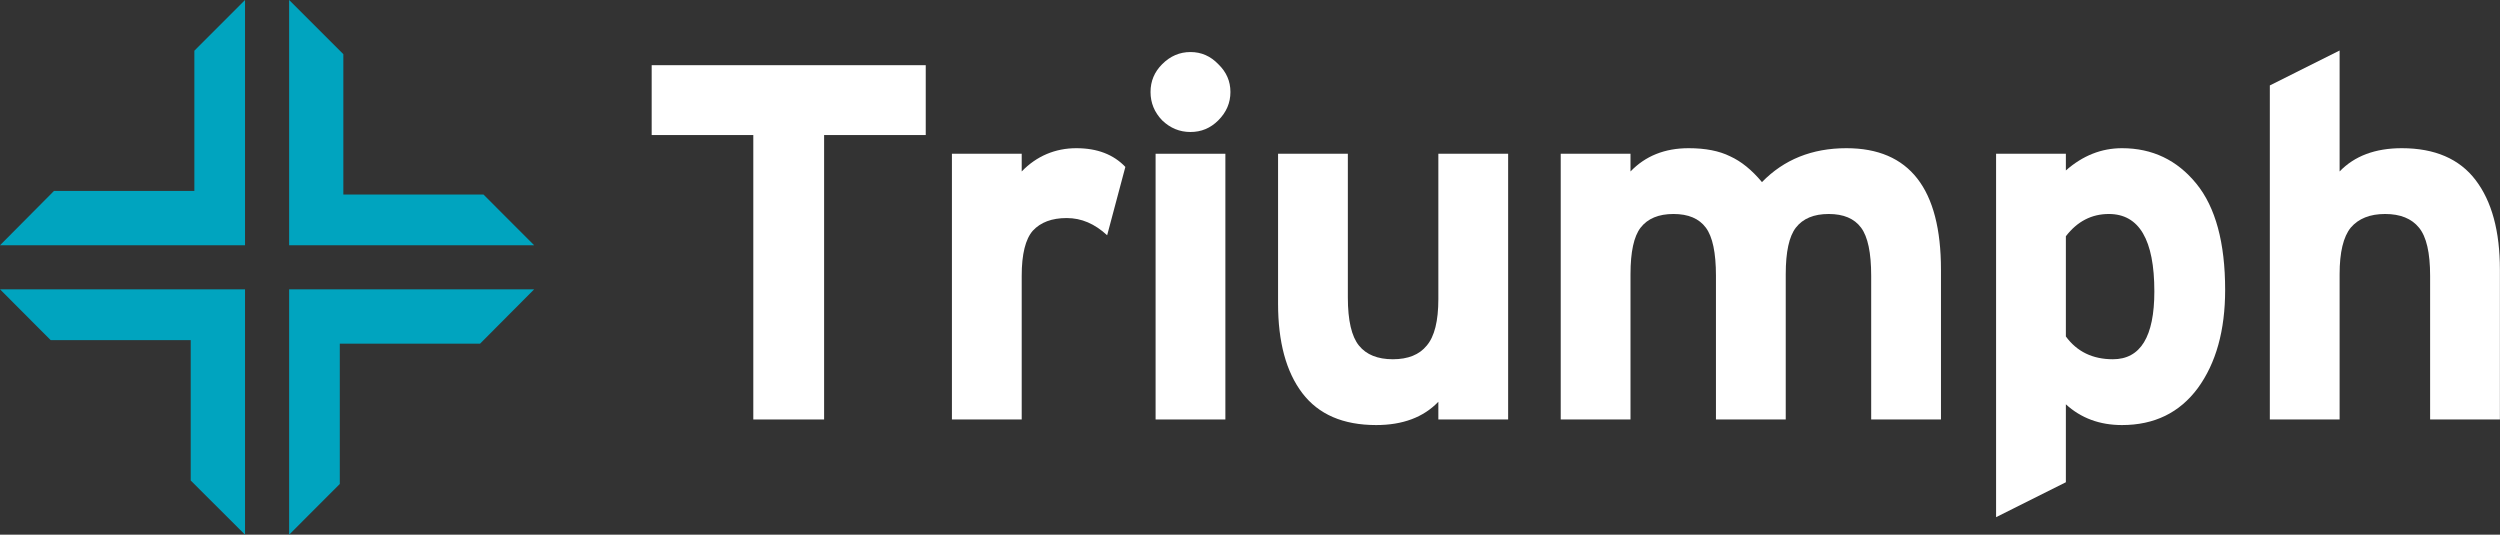 <svg width="173" height="37" viewBox="0 0 173 37" fill="none" xmlns="http://www.w3.org/2000/svg">
<rect x="0" y="0" width="173" height="37" fill="#333333" stroke="none"/>
<g id="Triumph-logo-reverse" clip-path="url(#clip0_2775_3167)">
<path id="Vector" d="M45.096 9.345H52.129V29.028H57.028V9.345H64.061V4.511H45.096V9.345Z" fill="white"/>
<path id="Vector_2" d="M70.702 11.866V10.64H65.873V29.028H70.702V19.081C70.702 17.589 70.961 16.546 71.472 15.964C72.01 15.383 72.787 15.089 73.816 15.089C74.845 15.089 75.754 15.488 76.615 16.279L77.875 11.551C77.056 10.69 75.929 10.255 74.481 10.255C73.032 10.255 71.731 10.795 70.702 11.866Z" fill="white"/>
<path id="Vector_3" d="M82.381 3.601C81.633 3.601 80.982 3.881 80.422 4.441C79.883 4.981 79.617 5.618 79.617 6.367C79.617 7.117 79.883 7.768 80.422 8.329C80.982 8.868 81.633 9.134 82.381 9.134C83.13 9.134 83.767 8.868 84.306 8.329C84.866 7.768 85.146 7.117 85.146 6.367C85.146 5.618 84.866 4.981 84.306 4.441C83.767 3.881 83.13 3.601 82.381 3.601Z" fill="white"/>
<path id="Vector_4" d="M84.796 10.64H79.967V29.028H84.796V10.64Z" fill="white"/>
<path id="Vector_5" d="M99.534 20.692C99.534 22.213 99.268 23.284 98.73 23.915C98.219 24.545 97.435 24.86 96.385 24.86C95.335 24.86 94.552 24.545 94.041 23.915C93.53 23.284 93.271 22.178 93.271 20.587V10.64H88.442V21.008C88.442 23.67 89.002 25.736 90.122 27.207C91.242 28.678 92.942 29.414 95.231 29.414C97.071 29.414 98.506 28.874 99.534 27.802V29.028H104.363V10.64H99.534V20.692Z" fill="white"/>
<path id="Vector_6" d="M127.772 10.255C125.392 10.255 123.447 11.04 121.928 12.602C121.228 11.761 120.494 11.166 119.724 10.816C118.975 10.444 118.023 10.255 116.855 10.255C115.196 10.255 113.859 10.795 112.831 11.866V10.64H108.002V29.028H112.831V18.976C112.831 17.435 113.062 16.363 113.53 15.754C114.02 15.124 114.776 14.808 115.805 14.808C116.834 14.808 117.575 15.124 118.044 15.754C118.513 16.384 118.744 17.491 118.744 19.081V29.028H123.573V18.976C123.573 17.435 123.804 16.363 124.273 15.754C124.762 15.124 125.518 14.808 126.547 14.808C127.576 14.808 128.317 15.124 128.786 15.754C129.255 16.384 129.486 17.491 129.486 19.081V29.028H134.315V18.661C134.315 13.057 132.131 10.255 127.772 10.255Z" fill="white"/>
<path id="Vector_7" d="M146.842 10.255C145.421 10.255 144.126 10.767 142.958 11.796V10.64H138.129V35.788L142.958 33.371V27.978C144.007 28.937 145.302 29.414 146.842 29.414C149.081 29.414 150.83 28.559 152.09 26.857C153.35 25.127 153.98 22.864 153.98 20.062C153.98 16.791 153.315 14.339 151.985 12.707C150.655 11.075 148.941 10.255 146.842 10.255ZM146.212 24.86C144.812 24.86 143.727 24.335 142.958 23.284V16.349C143.748 15.32 144.742 14.808 145.932 14.808C148.031 14.808 149.081 16.595 149.081 20.167C149.081 23.298 148.122 24.86 146.212 24.86Z" fill="white"/>
<path id="Vector_8" d="M166.205 10.255C164.364 10.255 162.93 10.795 161.901 11.866V3.495L157.072 5.912V29.028H161.901V18.976C161.901 17.456 162.16 16.384 162.671 15.754C163.21 15.124 164 14.808 165.05 14.808C166.1 14.808 166.884 15.124 167.394 15.754C167.912 16.384 168.164 17.491 168.164 19.081V29.028H172.993V18.661C172.993 15.999 172.433 13.933 171.313 12.462C170.194 10.991 168.486 10.255 166.205 10.255Z" fill="white"/>
<path id="Vector_9" d="M23.759 13.463V3.748L20.008 0V16.973H36.964L33.458 13.463H23.759Z" fill="#00A4BF"/>
<path id="Vector_10" d="M20.008 37L23.514 33.49V23.782H33.22L36.964 20.02H20.008V37Z" fill="#00A4BF"/>
<path id="Vector_11" d="M13.45 13.211H3.737L0 16.973H16.956V0L13.45 3.509V13.211Z" fill="#00A4BF"/>
<path id="Vector_12" d="M3.506 23.537H13.198V33.252L16.956 37V20.02H0L3.506 23.537Z" fill="#00A4BF"/>
</g>
<defs>
<clipPath id="clip0_2775_3167">
<rect width="173" height="37" fill="white"/>
</clipPath>
</defs>
</svg>
